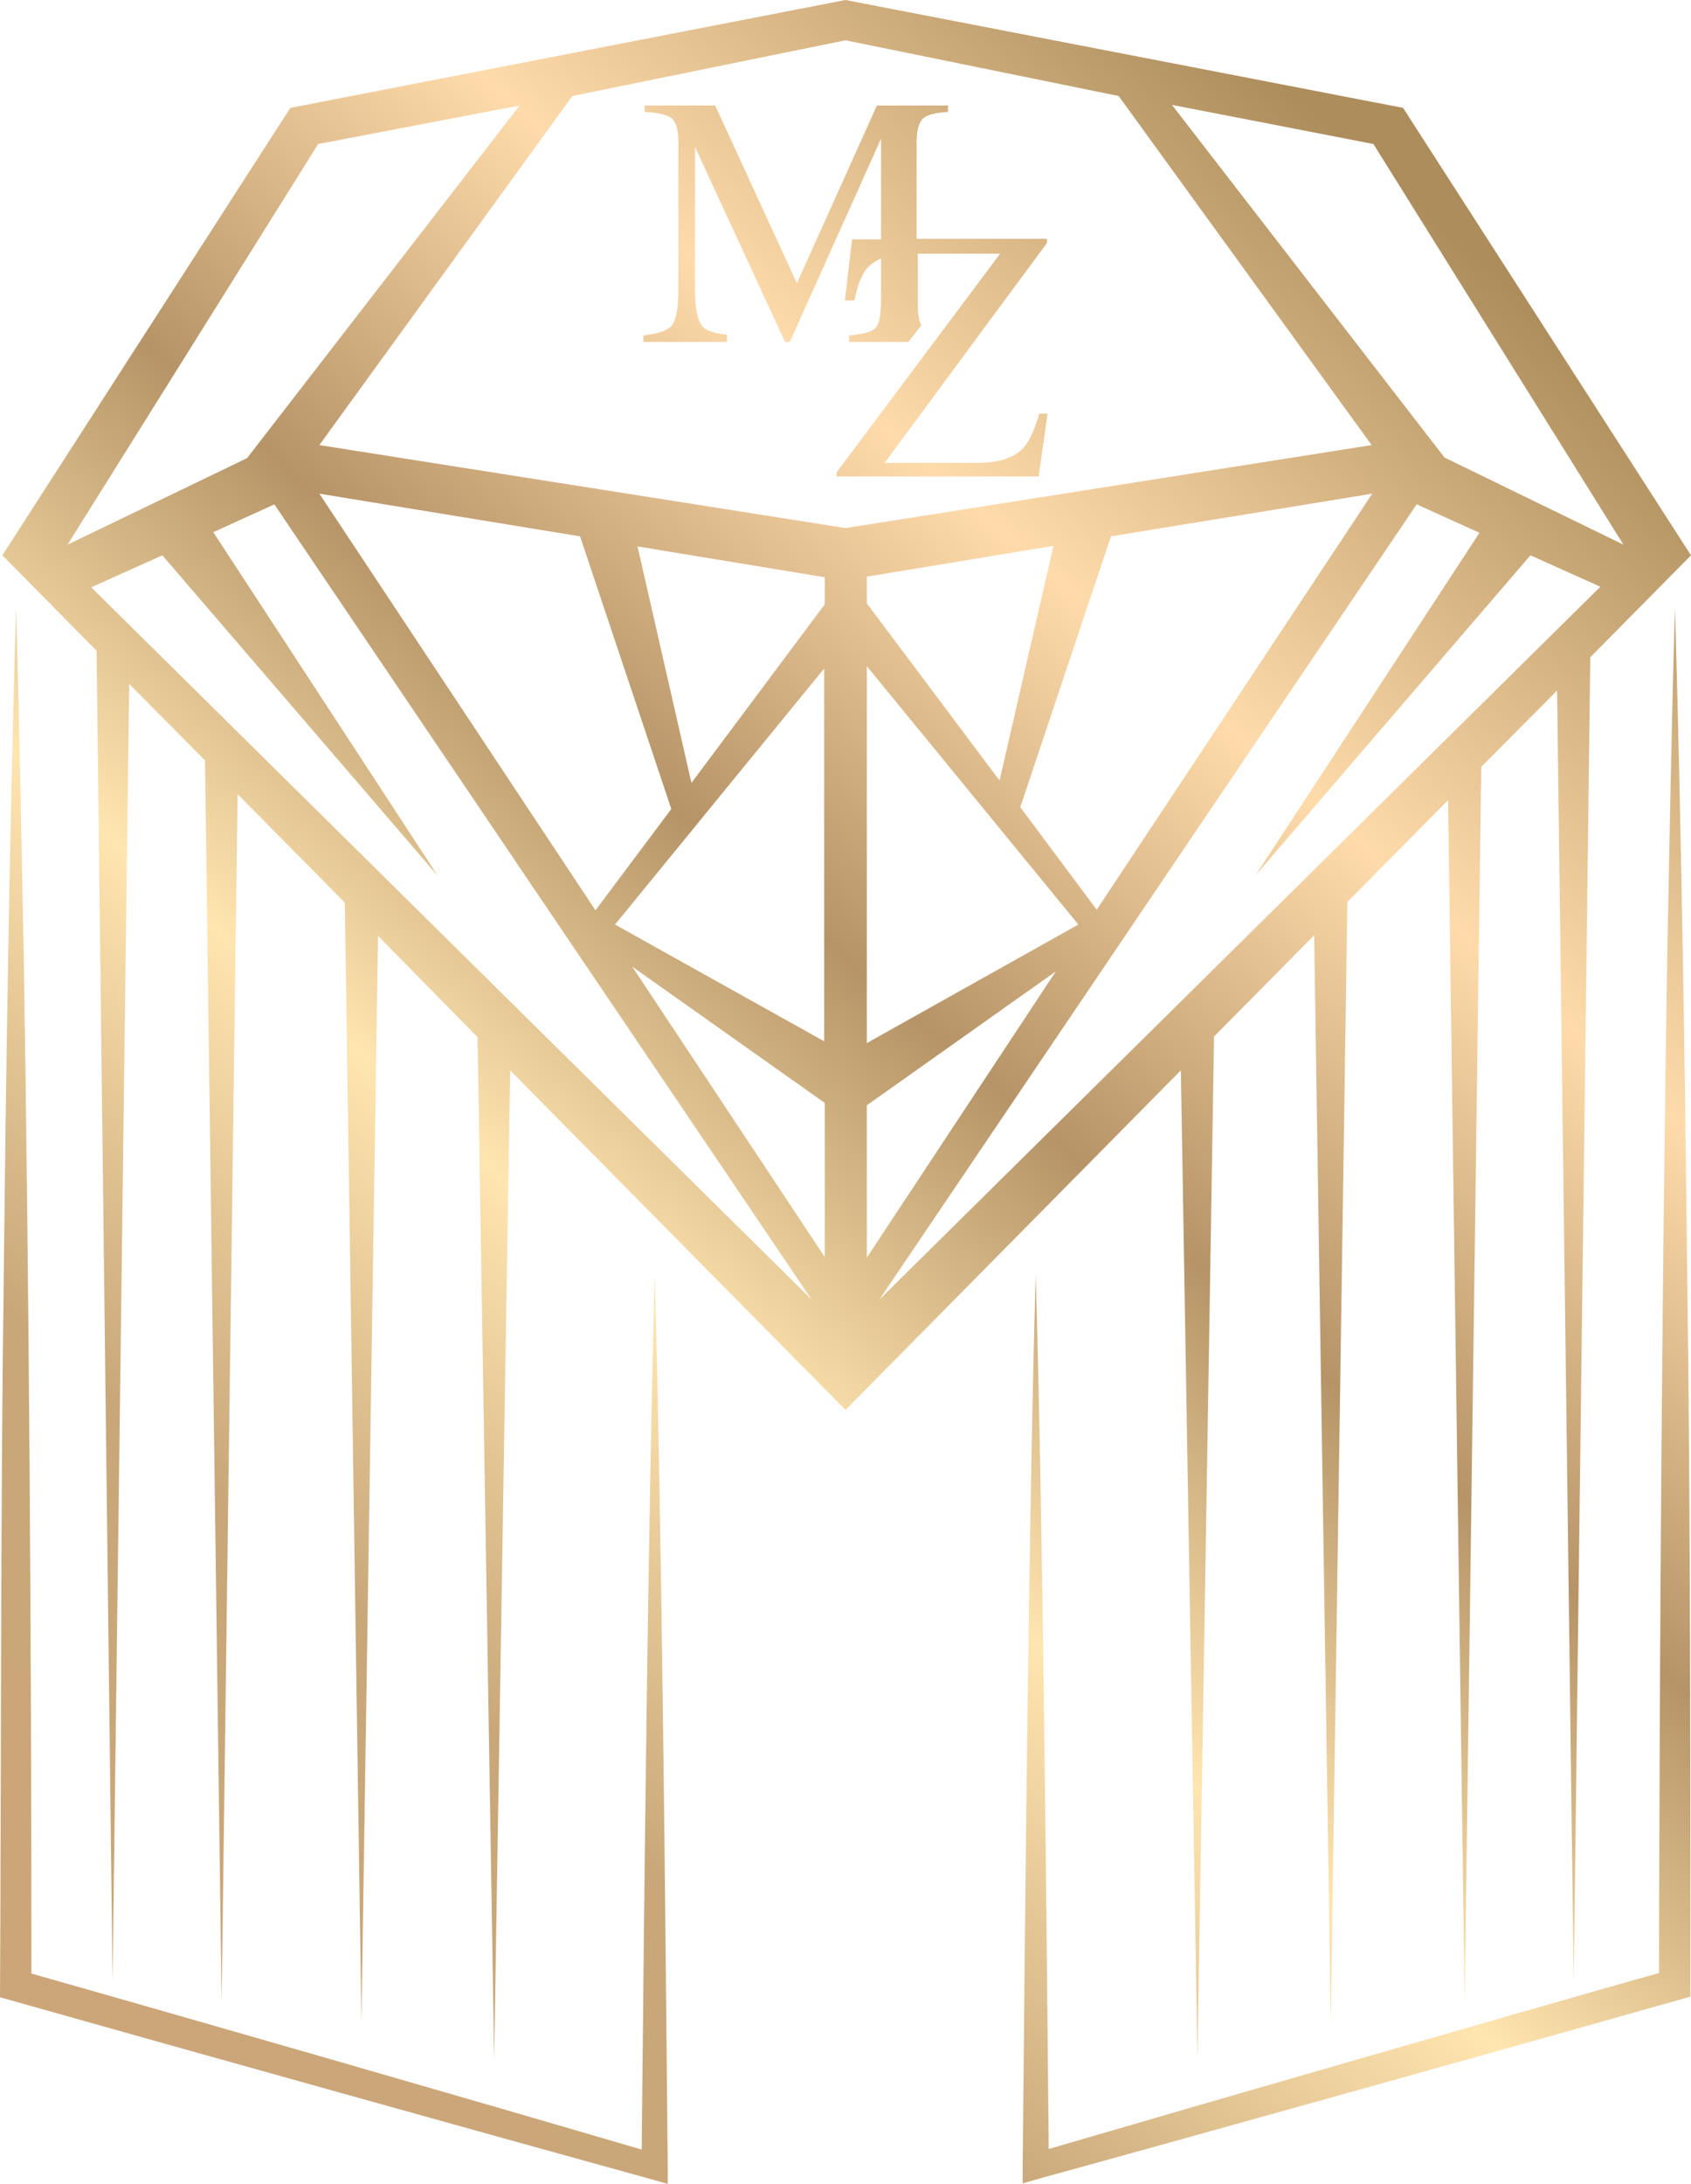 <?xml version="1.0" encoding="UTF-8"?> <svg xmlns="http://www.w3.org/2000/svg" xmlns:xlink="http://www.w3.org/1999/xlink" version="1.1" id="Слой_2" x="0px" y="0px" viewBox="0 0 285.4 368.5" style="enable-background:new 0 0 285.4 368.5;" xml:space="preserve"> <style type="text/css"> .st0{fill:url(#SVGID_1_);} .st1{fill:url(#SVGID_00000071521539763692223850000007250386405905716888_);} .st2{fill:url(#SVGID_00000155127901503353998820000011980618260016956582_);} .st3{fill:url(#SVGID_00000113321985297362418850000006071970071406604176_);} </style> <g> <linearGradient id="SVGID_1_" gradientUnits="userSpaceOnUse" x1="-17.205" y1="321.314" x2="236.049" y2="31.574"> <stop offset="0" style="stop-color:#CCA679"></stop> <stop offset="0.228" style="stop-color:#C9A779"></stop> <stop offset="0.414" style="stop-color:#FFE5B0"></stop> <stop offset="0.586" style="stop-color:#B69467"></stop> <stop offset="0.772" style="stop-color:#FFDBAB"></stop> <stop offset="1" style="stop-color:#AD8D5C"></stop> </linearGradient> <path class="st0" d="M110.5,215.2c-1.1,40.7-1.8,105.5-2.2,147.5c-26.9-7.9-76.5-22.2-103-29.7C5.3,277.3,4.9,216,4,160.8 c-0.4-19.4-0.7-38.7-1.3-58.1C1.6,141.4,1,180.1,0.6,218.8C0.1,253.4,0.2,302,0,337c27.9,7.9,82,23,109.9,30.7l2.8,0.8 c0,0,0-2.9,0-2.9C112.3,323.8,111.7,256.8,110.5,215.2z"></path> <linearGradient id="SVGID_00000111899324006468112180000012137885393948848012_" gradientUnits="userSpaceOnUse" x1="100.634" y1="424.314" x2="353.888" y2="134.574"> <stop offset="0" style="stop-color:#CCA679"></stop> <stop offset="0.228" style="stop-color:#C9A779"></stop> <stop offset="0.414" style="stop-color:#FFE5B0"></stop> <stop offset="0.586" style="stop-color:#B69467"></stop> <stop offset="0.772" style="stop-color:#FFDBAB"></stop> <stop offset="1" style="stop-color:#AD8D5C"></stop> </linearGradient> <path style="fill:url(#SVGID_00000111899324006468112180000012137885393948848012_);" d="M284.8,218.8c-0.4-38.7-1-77.4-2.1-116.2 c-0.6,19.4-0.9,38.7-1.3,58.1c-0.9,55.2-1.3,116.5-1.4,172.2c-26.5,7.5-76,21.8-103,29.7c-0.4-41.9-1-106.8-2.2-147.5 c-1.2,41.6-1.8,108.7-2.2,150.4c0,0,0,2.9,0,2.9l2.8-0.8c28-7.7,82-22.8,109.9-30.7C285.3,302,285.3,253.4,284.8,218.8z"></path> <linearGradient id="SVGID_00000070094298778144346410000011160466216792781954_" gradientUnits="userSpaceOnUse" x1="9.774" y1="344.896" x2="263.028" y2="55.156"> <stop offset="0" style="stop-color:#CCA679"></stop> <stop offset="0.228" style="stop-color:#C9A779"></stop> <stop offset="0.414" style="stop-color:#FFE5B0"></stop> <stop offset="0.586" style="stop-color:#B69467"></stop> <stop offset="0.772" style="stop-color:#FFDBAB"></stop> <stop offset="1" style="stop-color:#AD8D5C"></stop> </linearGradient> <path style="fill:url(#SVGID_00000070094298778144346410000011160466216792781954_);" d="M202.1,347.3l2.8-172.4l16.9-17.1 l2.8,183.2l2.8-188.8l17-17.2l2.8,202.8l2.8-208.4l12.8-12.9l2.8,217.8l2.8-223.4l17-17.2l-48.6-75.5L142.7,0L49,18.2L0.4,93.7 l15.9,16.1L19,334.3l2.8-218.9l12.8,12.9l2.8,209.5L40.1,134l18.1,18.3L61,341.1l2.8-183.2L80.6,175l2.8,172.4l2.7-166.8l56.6,57.3 l56.6-57.3L202.1,347.3z M231.8,24.3L274,91.9l-30.2-14.7l-46-59.5L231.8,24.3z M142.7,6.8l46.1,9.4l42.7,58.9l-88.8,14l-88.8-14 l42.7-58.9L142.7,6.8z M146.3,101.8v-4.5l31.5-5.2l-9.1,39.6L146.3,101.8z M139.1,102.1l-22.4,30l-9.1-39.9l31.6,5.2V102.1z M97.9,90.5l15.4,46l-12.8,17.1L53.9,83.3L97.9,90.5z M139.1,112.8v62.9l-35.3-19.7L139.1,112.8z M146.3,112.4L182,156L146.3,176 V112.4z M185.1,153.5l-12.9-17.3l15.3-45.7l44.1-7.2L185.1,153.5z M53.7,24.3l34-6.5l-46,59.5L11.4,91.9L53.7,24.3z M15.4,99.1 l12-5.4l46.5,54.1L36,89.8l10.3-4.7L137,219.3L15.4,99.1z M106.7,163.1l32.5,23v26L106.7,163.1z M146.3,186.5l31.9-22.6l-31.9,48.3 V186.5z M239.1,85.1l10.6,4.8l-37.8,57.8l46.4-54l11.8,5.3L148.4,219.3L239.1,85.1z"></path> <linearGradient id="SVGID_00000022560611356726516820000010449739427092967832_" gradientUnits="userSpaceOnUse" x1="-61.88" y1="282.265" x2="191.374" y2="-7.475"> <stop offset="0" style="stop-color:#CCA679"></stop> <stop offset="0.228" style="stop-color:#C9A779"></stop> <stop offset="0.414" style="stop-color:#FFE5B0"></stop> <stop offset="0.586" style="stop-color:#B69467"></stop> <stop offset="0.772" style="stop-color:#FFDBAB"></stop> <stop offset="1" style="stop-color:#AD8D5C"></stop> </linearGradient> <path style="fill:url(#SVGID_00000022560611356726516820000010449739427092967832_);" d="M122.9,56.5c-2.2-0.2-3.6-0.7-4.2-1.3 c-1-1-1.4-3.1-1.4-6.4v-24l15.2,32.9h0.8l15.4-34.3v17h-4.9l-1.2,10.3h1.6c0.5-2.5,1.2-4.3,2.1-5.4c0.6-0.7,1.5-1.3,2.4-1.7v6.9 c0,2.5-0.3,4.2-0.9,4.8c-0.6,0.7-2.1,1.1-4.5,1.3v1.1h10l2.2-2.8c-0.4-0.7-0.6-2-0.6-3.7v-8.4h13.9l-27.6,36.9v0.7h34.1l1.5-10.6 h-1.4c-0.8,2.8-1.7,4.7-2.7,5.8c-1.6,1.7-4.2,2.5-7.8,2.5h-15.6L176.7,41v-0.7h-22v-16c0-2.1,0.3-3.5,1-4.2 c0.6-0.7,2.1-1.1,4.3-1.2v-1.1h-12l-13.5,30l-13.8-30h-11.9v1.1c2.4,0.1,4,0.5,4.7,1.2c0.7,0.7,1,2.1,1,4.2v24.5 c0,3.2-0.4,5.2-1.1,6.1c-0.7,0.9-2.3,1.4-4.8,1.7v1.1h14.1V56.5z"></path> </g> </svg> 